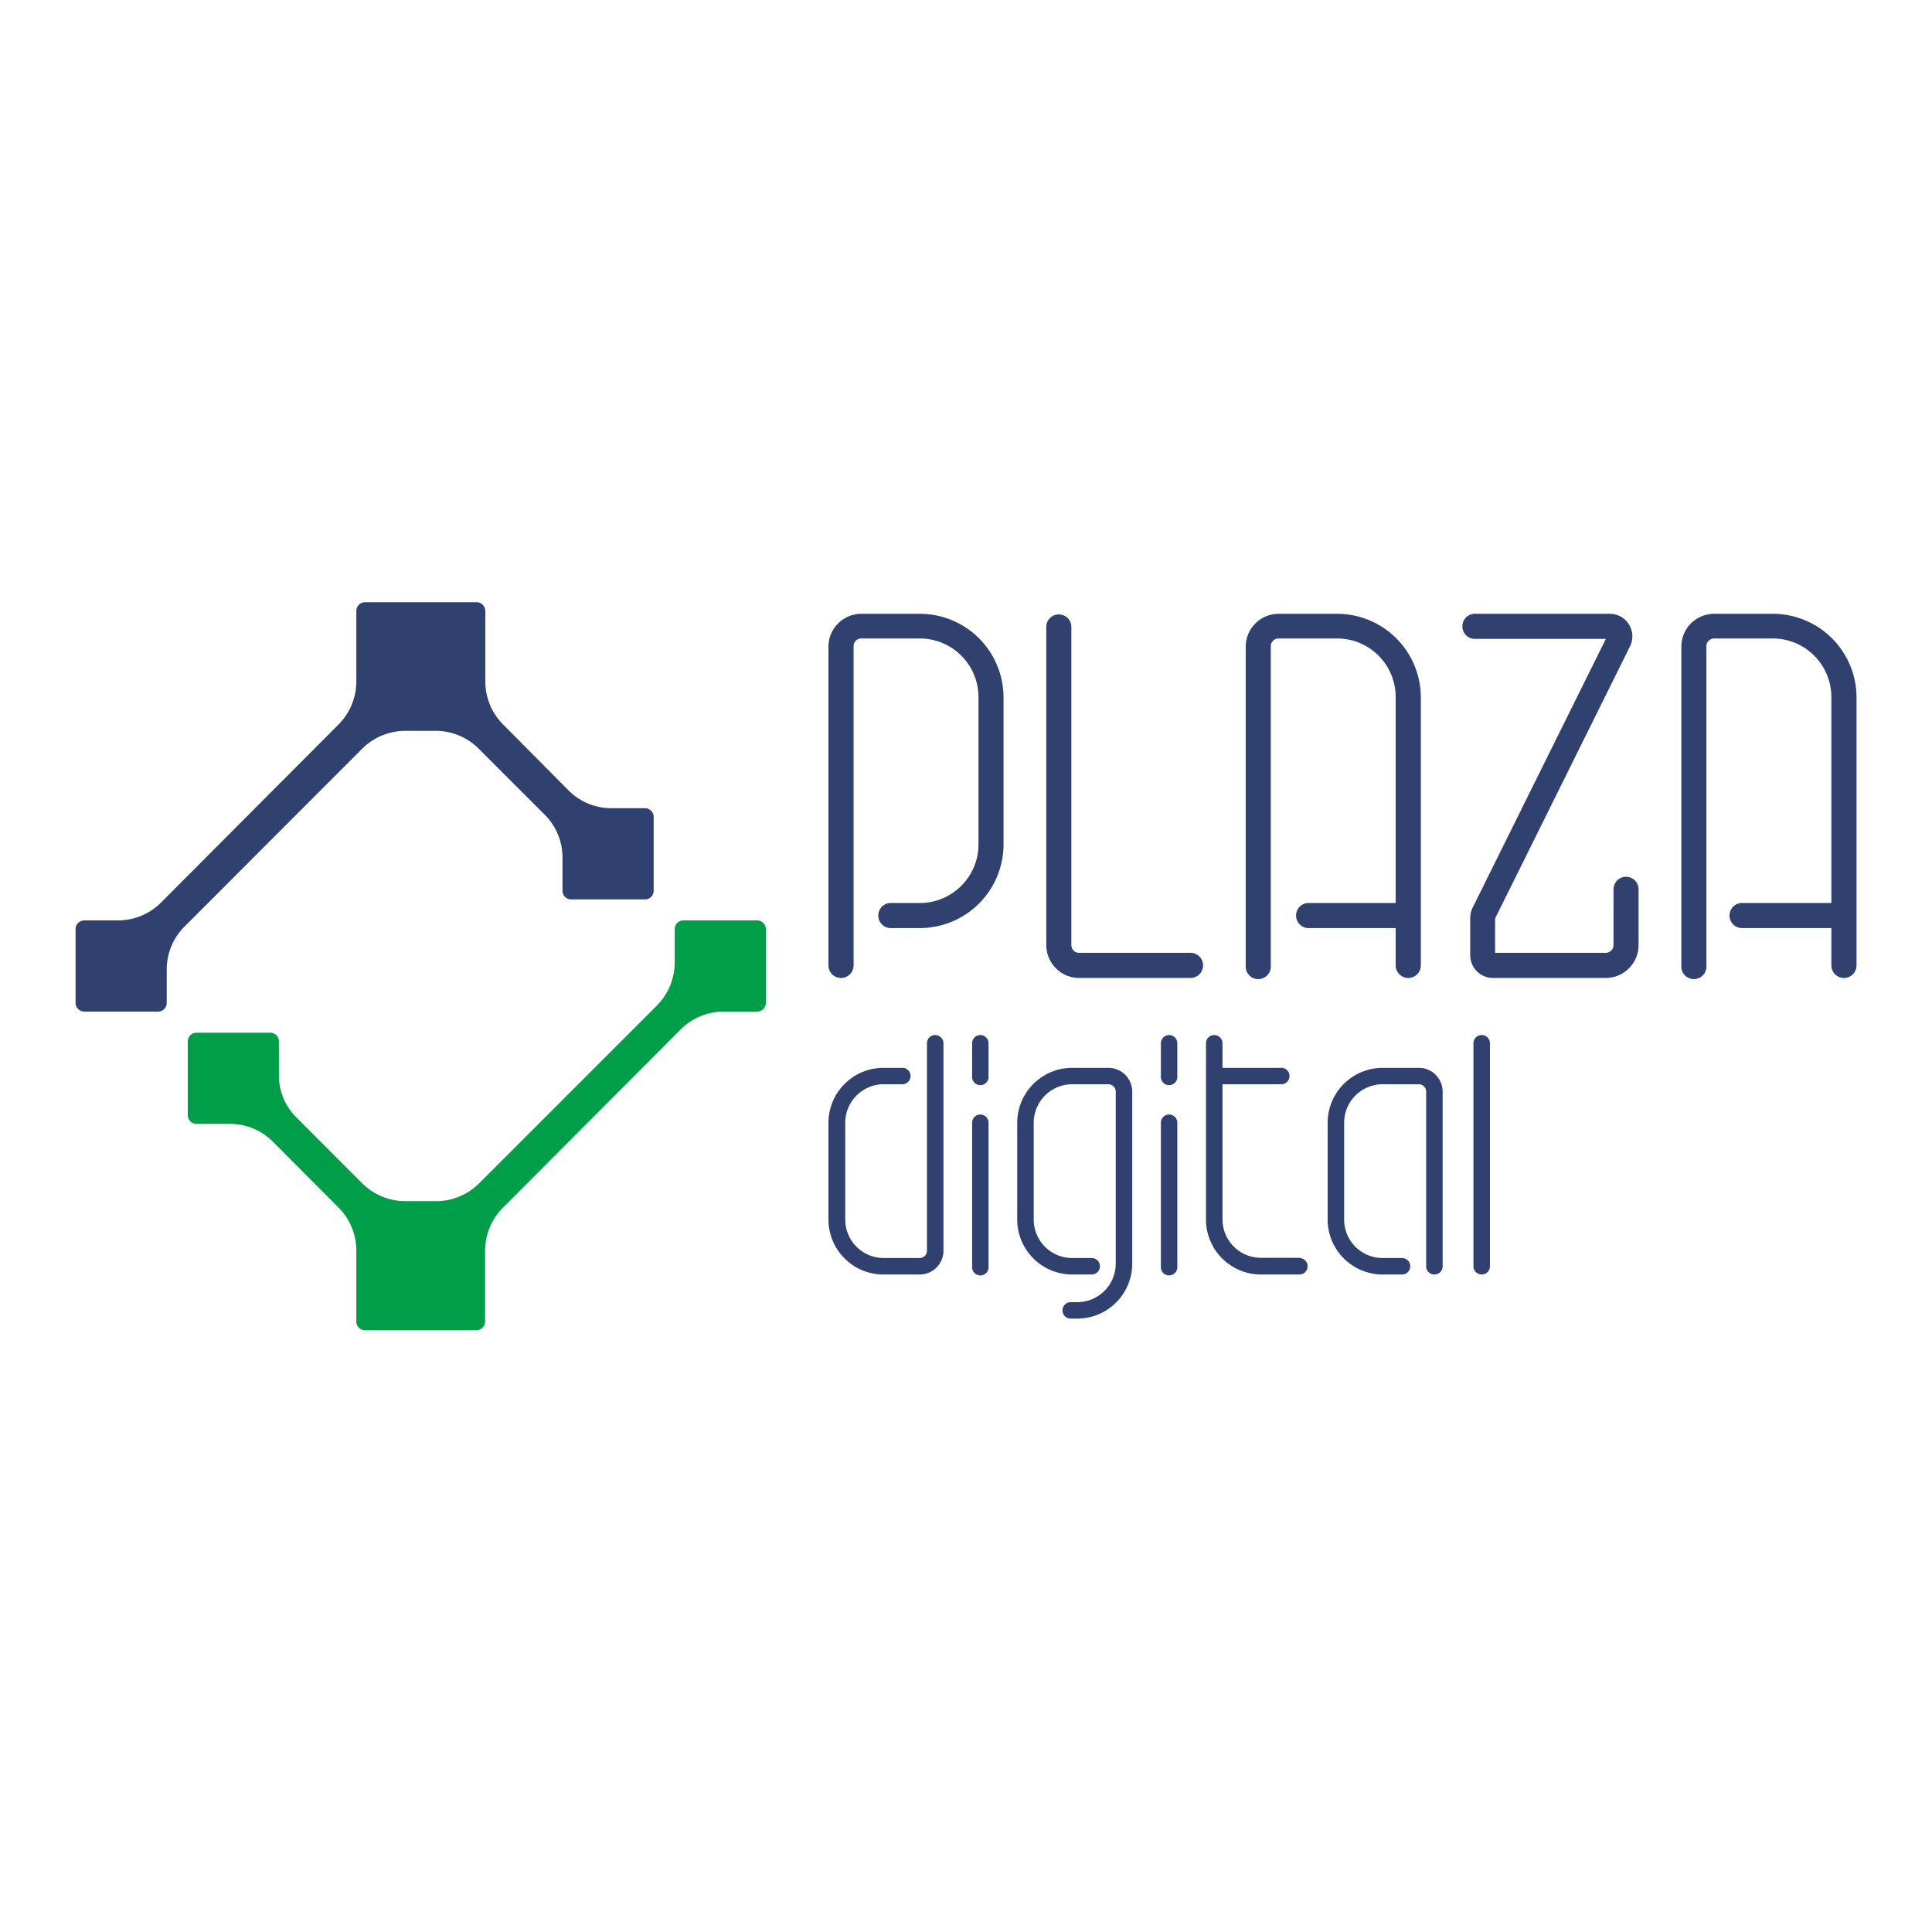 <svg xmlns="http://www.w3.org/2000/svg" viewBox="0 0 192 192"><defs><style>.cls-1{fill:#30416f;}.cls-2{fill:#009e49;}.cls-3{fill:none;}</style></defs><g id="Layer_2" data-name="Layer 2"><g id="Layer_1-2" data-name="Layer 1"><path class="cls-1" d="M40.29,72.63h3a6.05,6.05,0,0,1,4.28,1.77l6.52,6.52A6,6,0,0,1,55.9,85.2v3.32a.86.86,0,0,0,.87.86H64.1a.85.85,0,0,0,.86-.86V81.19a.86.86,0,0,0-.86-.87H60.78a6,6,0,0,1-4.28-1.77L50,72a6.05,6.05,0,0,1-1.77-4.28v-7a.87.87,0,0,0-.86-.87H36.28a.87.87,0,0,0-.87.87v7A6.05,6.05,0,0,1,33.64,72L16,89.7a6.05,6.05,0,0,1-4.28,1.77H8.38a.87.87,0,0,0-.87.86v7.34a.87.87,0,0,0,.87.86h7.33a.86.86,0,0,0,.86-.86V96.35a6,6,0,0,1,1.78-4.28L36,74.4A6.09,6.09,0,0,1,40.29,72.63Z"/><path class="cls-2" d="M75.24,91.47H67.91a.87.87,0,0,0-.86.86v3.32a6.07,6.07,0,0,1-1.77,4.28L47.61,117.6a6.05,6.05,0,0,1-4.28,1.77h-3A6.09,6.09,0,0,1,36,117.6L29.41,111a5.78,5.78,0,0,1-1.69-4.08v-3.43a.86.86,0,0,0-.86-.86H19.53a.86.86,0,0,0-.87.86v7.33a.87.87,0,0,0,.87.87h3.31a6,6,0,0,1,4.28,1.77L33.64,120a6.05,6.05,0,0,1,1.77,4.28v7.05a.87.87,0,0,0,.87.87H47.35a.87.87,0,0,0,.86-.87v-7.05A6.05,6.05,0,0,1,50,120L67.65,102.3a6.05,6.05,0,0,1,4.28-1.77h3.31a.87.87,0,0,0,.87-.86V92.33A.87.87,0,0,0,75.24,91.47Z"/><path class="cls-1" d="M91.42,61H85.6a3.27,3.27,0,0,0-3.27,3.26V95.94a1.25,1.25,0,0,0,2.5,0V64.22a.76.76,0,0,1,.77-.77h5.82a5.83,5.83,0,0,1,5.82,5.82V83.92a5.83,5.83,0,0,1-5.82,5.82h-3a1.25,1.25,0,0,0,0,2.49h3a8.32,8.32,0,0,0,8.31-8.31V69.27A8.32,8.32,0,0,0,91.42,61Z"/><path class="cls-1" d="M132.89,61h-5.82a3.27,3.27,0,0,0-3.27,3.26V95.94a1.25,1.25,0,1,0,2.49,0V64.22a.77.77,0,0,1,.78-.77h5.82a5.82,5.82,0,0,1,5.81,5.82V89.74h-8.76a1.25,1.25,0,0,0,0,2.49h8.76v3.71a1.25,1.25,0,0,0,2.5,0V69.27A8.32,8.32,0,0,0,132.89,61Z"/><path class="cls-1" d="M176.17,61h-5.82a3.26,3.26,0,0,0-3.26,3.26V95.94a1.25,1.25,0,1,0,2.49,0V64.22a.77.77,0,0,1,.77-.77h5.82A5.83,5.83,0,0,1,182,69.27V89.74h-8.76a1.25,1.25,0,1,0,0,2.49H182v3.71a1.25,1.25,0,0,0,2.5,0V69.27A8.32,8.32,0,0,0,176.17,61Z"/><path class="cls-1" d="M118.31,94.69H107.24a.76.76,0,0,1-.77-.77V62.2a1.25,1.25,0,0,0-2.49,0V93.92a3.27,3.27,0,0,0,3.26,3.27h11.07a1.25,1.25,0,0,0,0-2.5Z"/><path class="cls-1" d="M161.6,87.13a1.25,1.25,0,0,0-1.25,1.24v5.55a.77.77,0,0,1-.77.77h-11V91.28L162,64.21A2.24,2.24,0,0,0,160,61H146.69a1.25,1.25,0,1,0,0,2.49h12.9L146.34,90.22a2.32,2.32,0,0,0-.23,1v3.71a2.26,2.26,0,0,0,2.25,2.26h11.22a3.27,3.27,0,0,0,3.26-3.27V88.37A1.25,1.25,0,0,0,161.6,87.13Z"/><path class="cls-1" d="M92.94,102.86a.82.82,0,0,0-.82.82v20.61a.72.72,0,0,1-.73.73h-3.6A3.82,3.82,0,0,1,84,121.2v-9.62a3.83,3.83,0,0,1,3.82-3.83h1.94a.82.82,0,0,0,0-1.63H87.79a5.47,5.47,0,0,0-5.46,5.46v9.62a5.47,5.47,0,0,0,5.46,5.46h3.6a2.37,2.37,0,0,0,2.37-2.37V103.68A.82.82,0,0,0,92.94,102.86Z"/><path class="cls-1" d="M141,106.12h-3.6a5.47,5.47,0,0,0-5.46,5.46v9.62a5.47,5.47,0,0,0,5.46,5.46h1.93a.82.82,0,0,0,0-1.64h-1.93a3.82,3.82,0,0,1-3.82-3.82v-9.62a3.83,3.83,0,0,1,3.82-3.83H141a.73.73,0,0,1,.73.73v17.36a.82.82,0,0,0,1.64,0V108.48A2.37,2.37,0,0,0,141,106.12Z"/><path class="cls-1" d="M129.13,125h-3.82a3.82,3.82,0,0,1-3.82-3.82V107.75h5.75a.82.82,0,1,0,0-1.63h-5.75v-2.44a.82.82,0,0,0-1.64,0V121.2a5.47,5.47,0,0,0,5.46,5.46h3.82a.82.82,0,1,0,0-1.64Z"/><path class="cls-1" d="M110.15,106.12h-3.6a5.47,5.47,0,0,0-5.46,5.46v9.62a5.47,5.47,0,0,0,5.46,5.46h1.94a.82.82,0,0,0,0-1.64h-1.94a3.82,3.82,0,0,1-3.82-3.82v-9.62a3.83,3.83,0,0,1,3.82-3.83h3.6a.73.73,0,0,1,.73.73v17.11a3.83,3.83,0,0,1-3.82,3.82h-.56a.82.82,0,1,0,0,1.63h.56a5.46,5.46,0,0,0,5.46-5.45V108.48A2.37,2.37,0,0,0,110.15,106.12Z"/><path class="cls-1" d="M97.43,110.76a.81.81,0,0,0-.82.82v14.26a.82.82,0,1,0,1.63,0V111.58A.81.81,0,0,0,97.43,110.76Z"/><path class="cls-1" d="M97.43,102.86a.82.82,0,0,0-.82.82v3.25a.82.82,0,1,0,1.63,0v-3.25A.82.82,0,0,0,97.43,102.86Z"/><path class="cls-1" d="M147.25,102.86a.82.82,0,0,0-.82.82v22.16a.82.82,0,1,0,1.64,0V103.68A.82.82,0,0,0,147.25,102.86Z"/><path class="cls-1" d="M116.18,110.76a.81.81,0,0,0-.81.82v14.26a.82.82,0,1,0,1.63,0V111.58A.81.81,0,0,0,116.18,110.76Z"/><path class="cls-1" d="M116.18,102.86a.82.82,0,0,0-.81.82v3.25a.82.82,0,1,0,1.63,0v-3.25A.82.82,0,0,0,116.18,102.86Z"/><rect class="cls-3" width="192" height="192"/></g></g></svg>